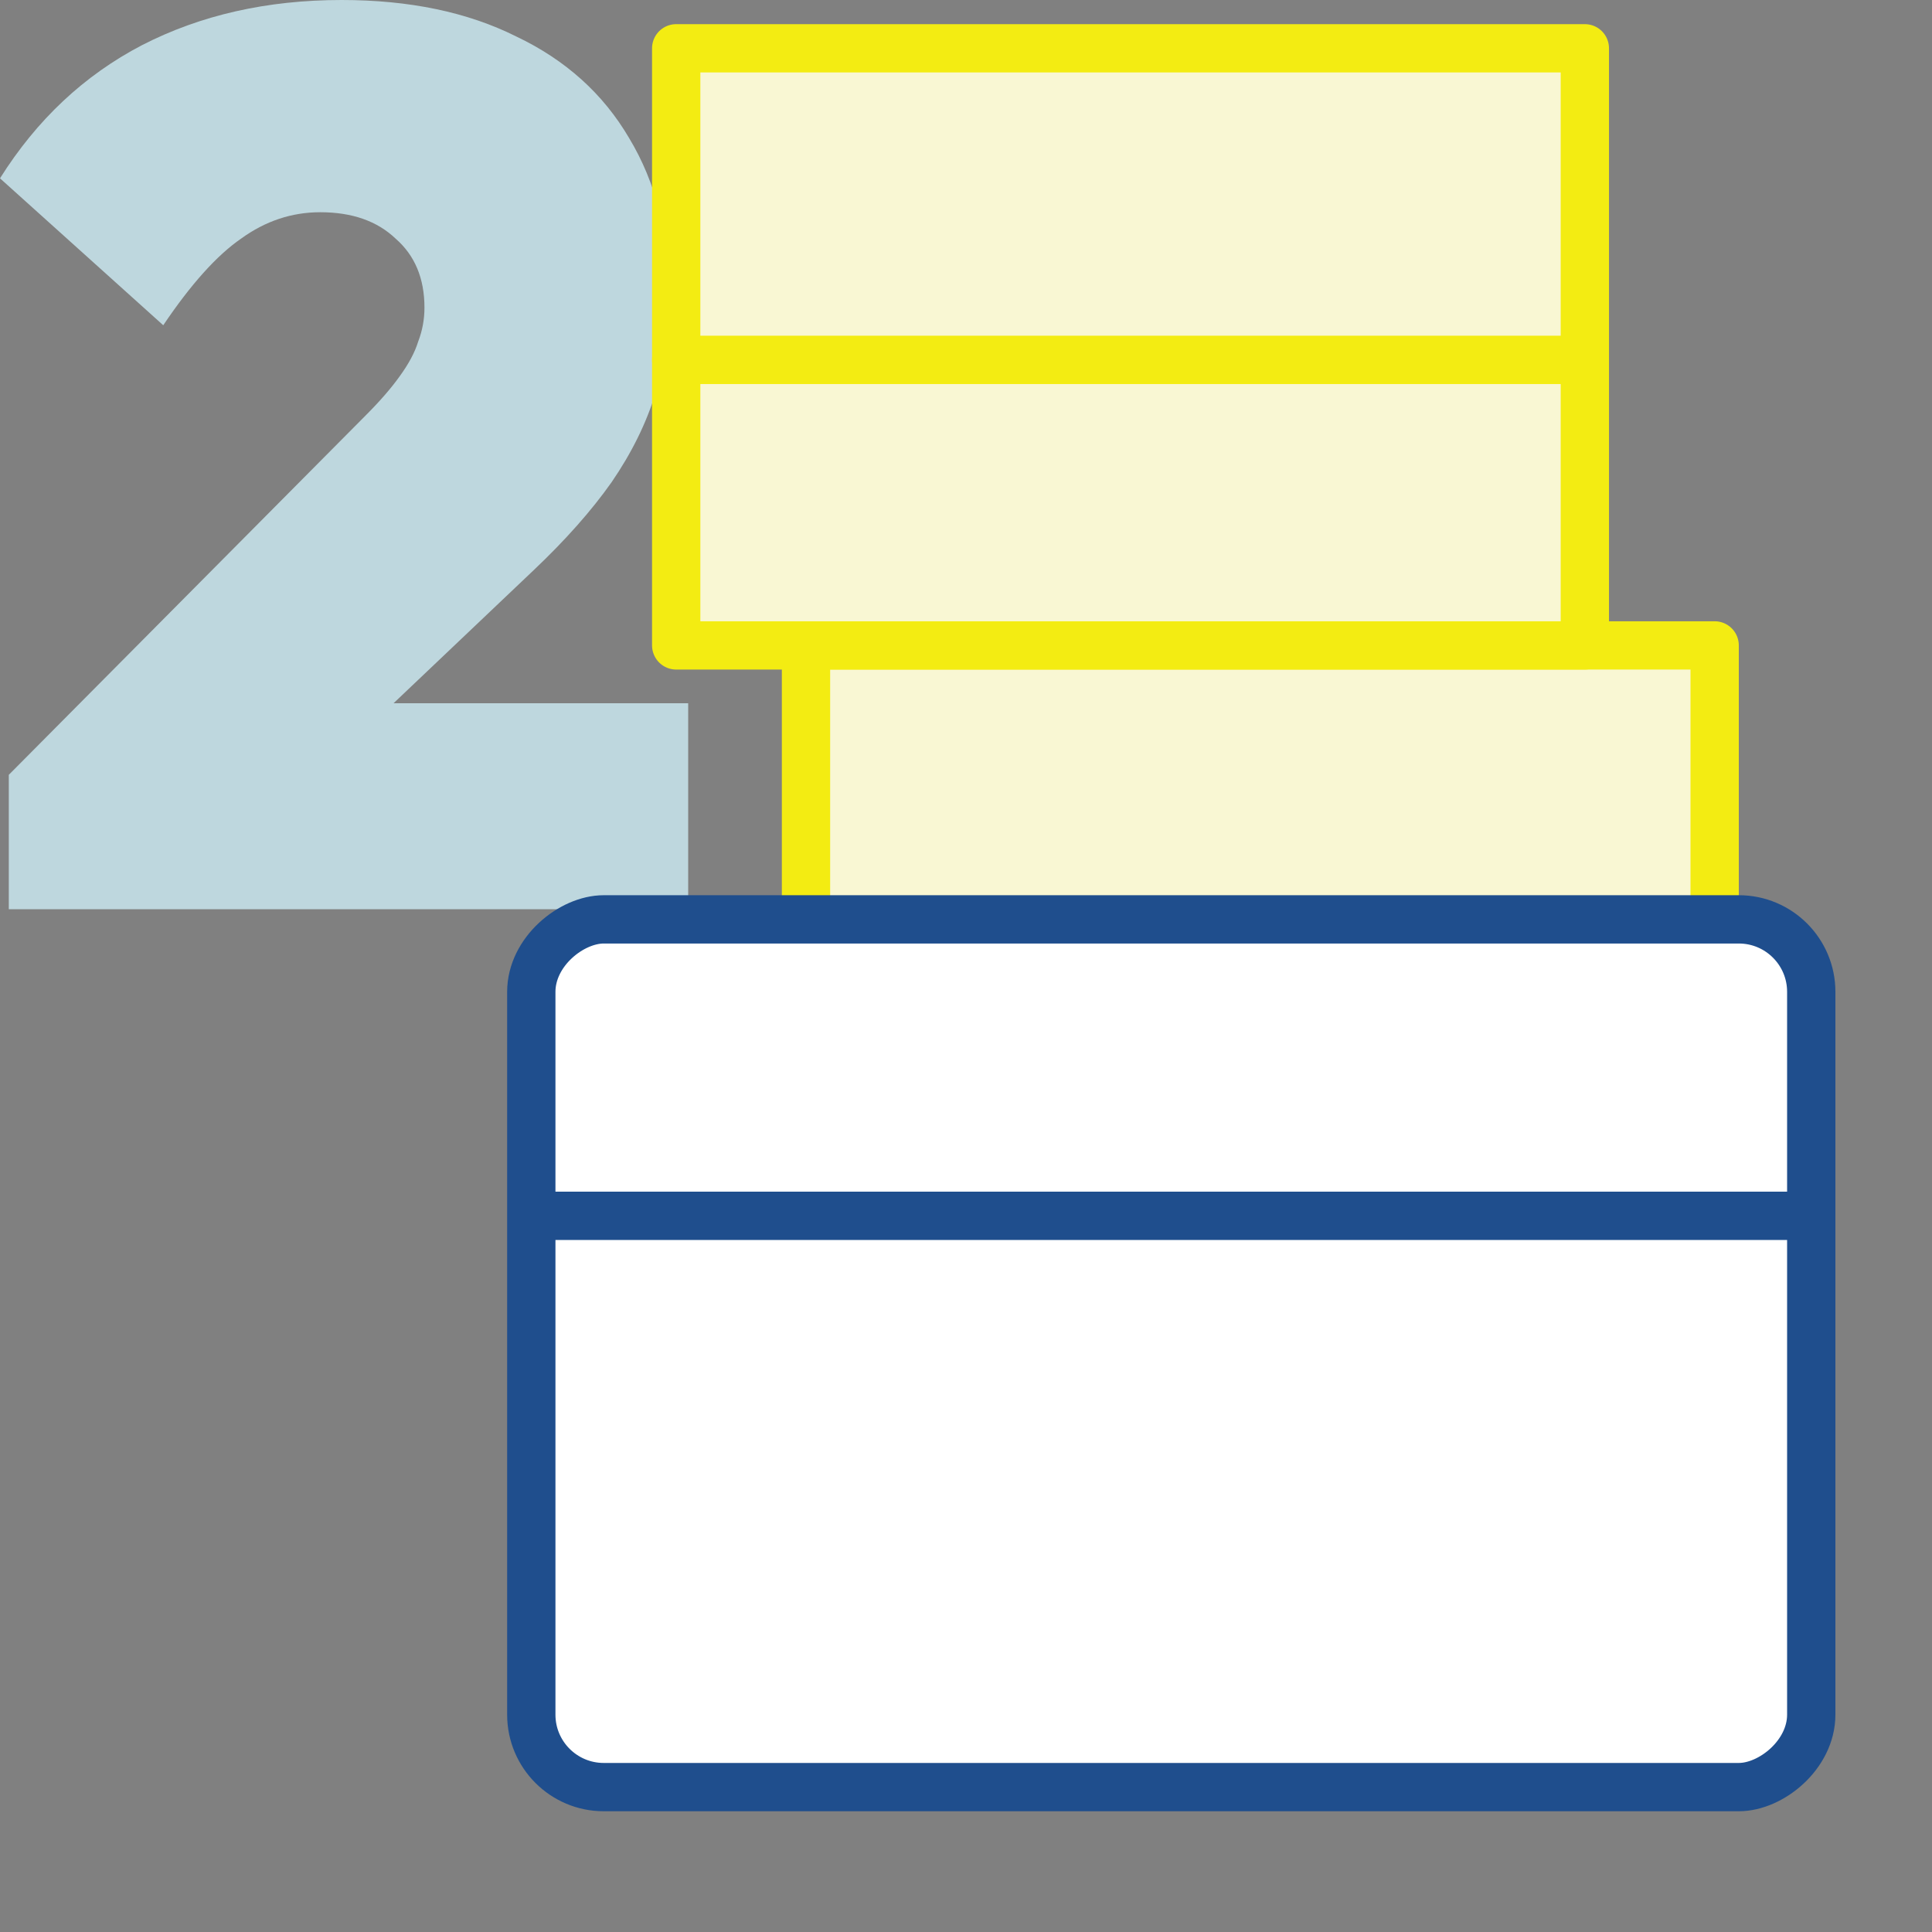 <svg width="80" height="80" viewBox="0 0 80 80" fill="none" xmlns="http://www.w3.org/2000/svg">
<rect x="0" y="0" width="80" height="80" fill="#808080" stroke="none"/>
<path d="M0.364 32.084L15.132 17.212C15.721 16.623 16.189 16.085 16.536 15.6C16.917 15.08 17.177 14.595 17.316 14.144C17.489 13.693 17.576 13.225 17.576 12.74C17.576 11.527 17.177 10.573 16.38 9.88C15.617 9.152 14.577 8.788 13.26 8.788C12.081 8.788 10.989 9.152 9.984 9.88C8.979 10.573 7.904 11.769 6.76 13.468L0 7.384C1.525 4.957 3.484 3.12 5.876 1.872C8.303 0.624 11.059 0 14.144 0C16.952 0 19.361 0.503 21.372 1.508C23.417 2.479 24.977 3.883 26.052 5.72C27.161 7.557 27.716 9.741 27.716 12.272C27.716 13.693 27.525 15.028 27.144 16.276C26.763 17.524 26.156 18.755 25.324 19.968C24.492 21.147 23.417 22.36 22.1 23.608L12.792 32.448L0.364 32.084ZM0.364 37.648V32.084L8.996 29.12H28.496V37.648H0.364Z" fill="#BED7DE"/>
<rect x="28" y="39.625" width="37.625" height="12.9" fill="#F9F7D3" stroke="#F3EC12" stroke-width="2" stroke-linecap="round" stroke-linejoin="round"/>
<rect x="33.375" y="26.725" width="37.625" height="12.9" fill="#F9F7D3" stroke="#F3EC12" stroke-width="2" stroke-linecap="round" stroke-linejoin="round"/>
<rect x="28" y="14.9" width="37.625" height="11.825" fill="#F9F7D3" stroke="#F3EC12" stroke-width="2" stroke-linecap="round" stroke-linejoin="round"/>
<rect x="28" y="2" width="37.625" height="12.9" fill="#F9F7D3" stroke="#F3EC12" stroke-width="2" stroke-linecap="round" stroke-linejoin="round"/>
<rect x="75" y="38.069" width="35.931" height="53" rx="3" transform="rotate(90 75 38.069)" fill="white" stroke="#1F4E8D" stroke-width="2"/>
<path d="M22.896 50.345L74.103 50.345" stroke="#1F4E8D" stroke-width="2" stroke-linecap="round"/>
</svg>
